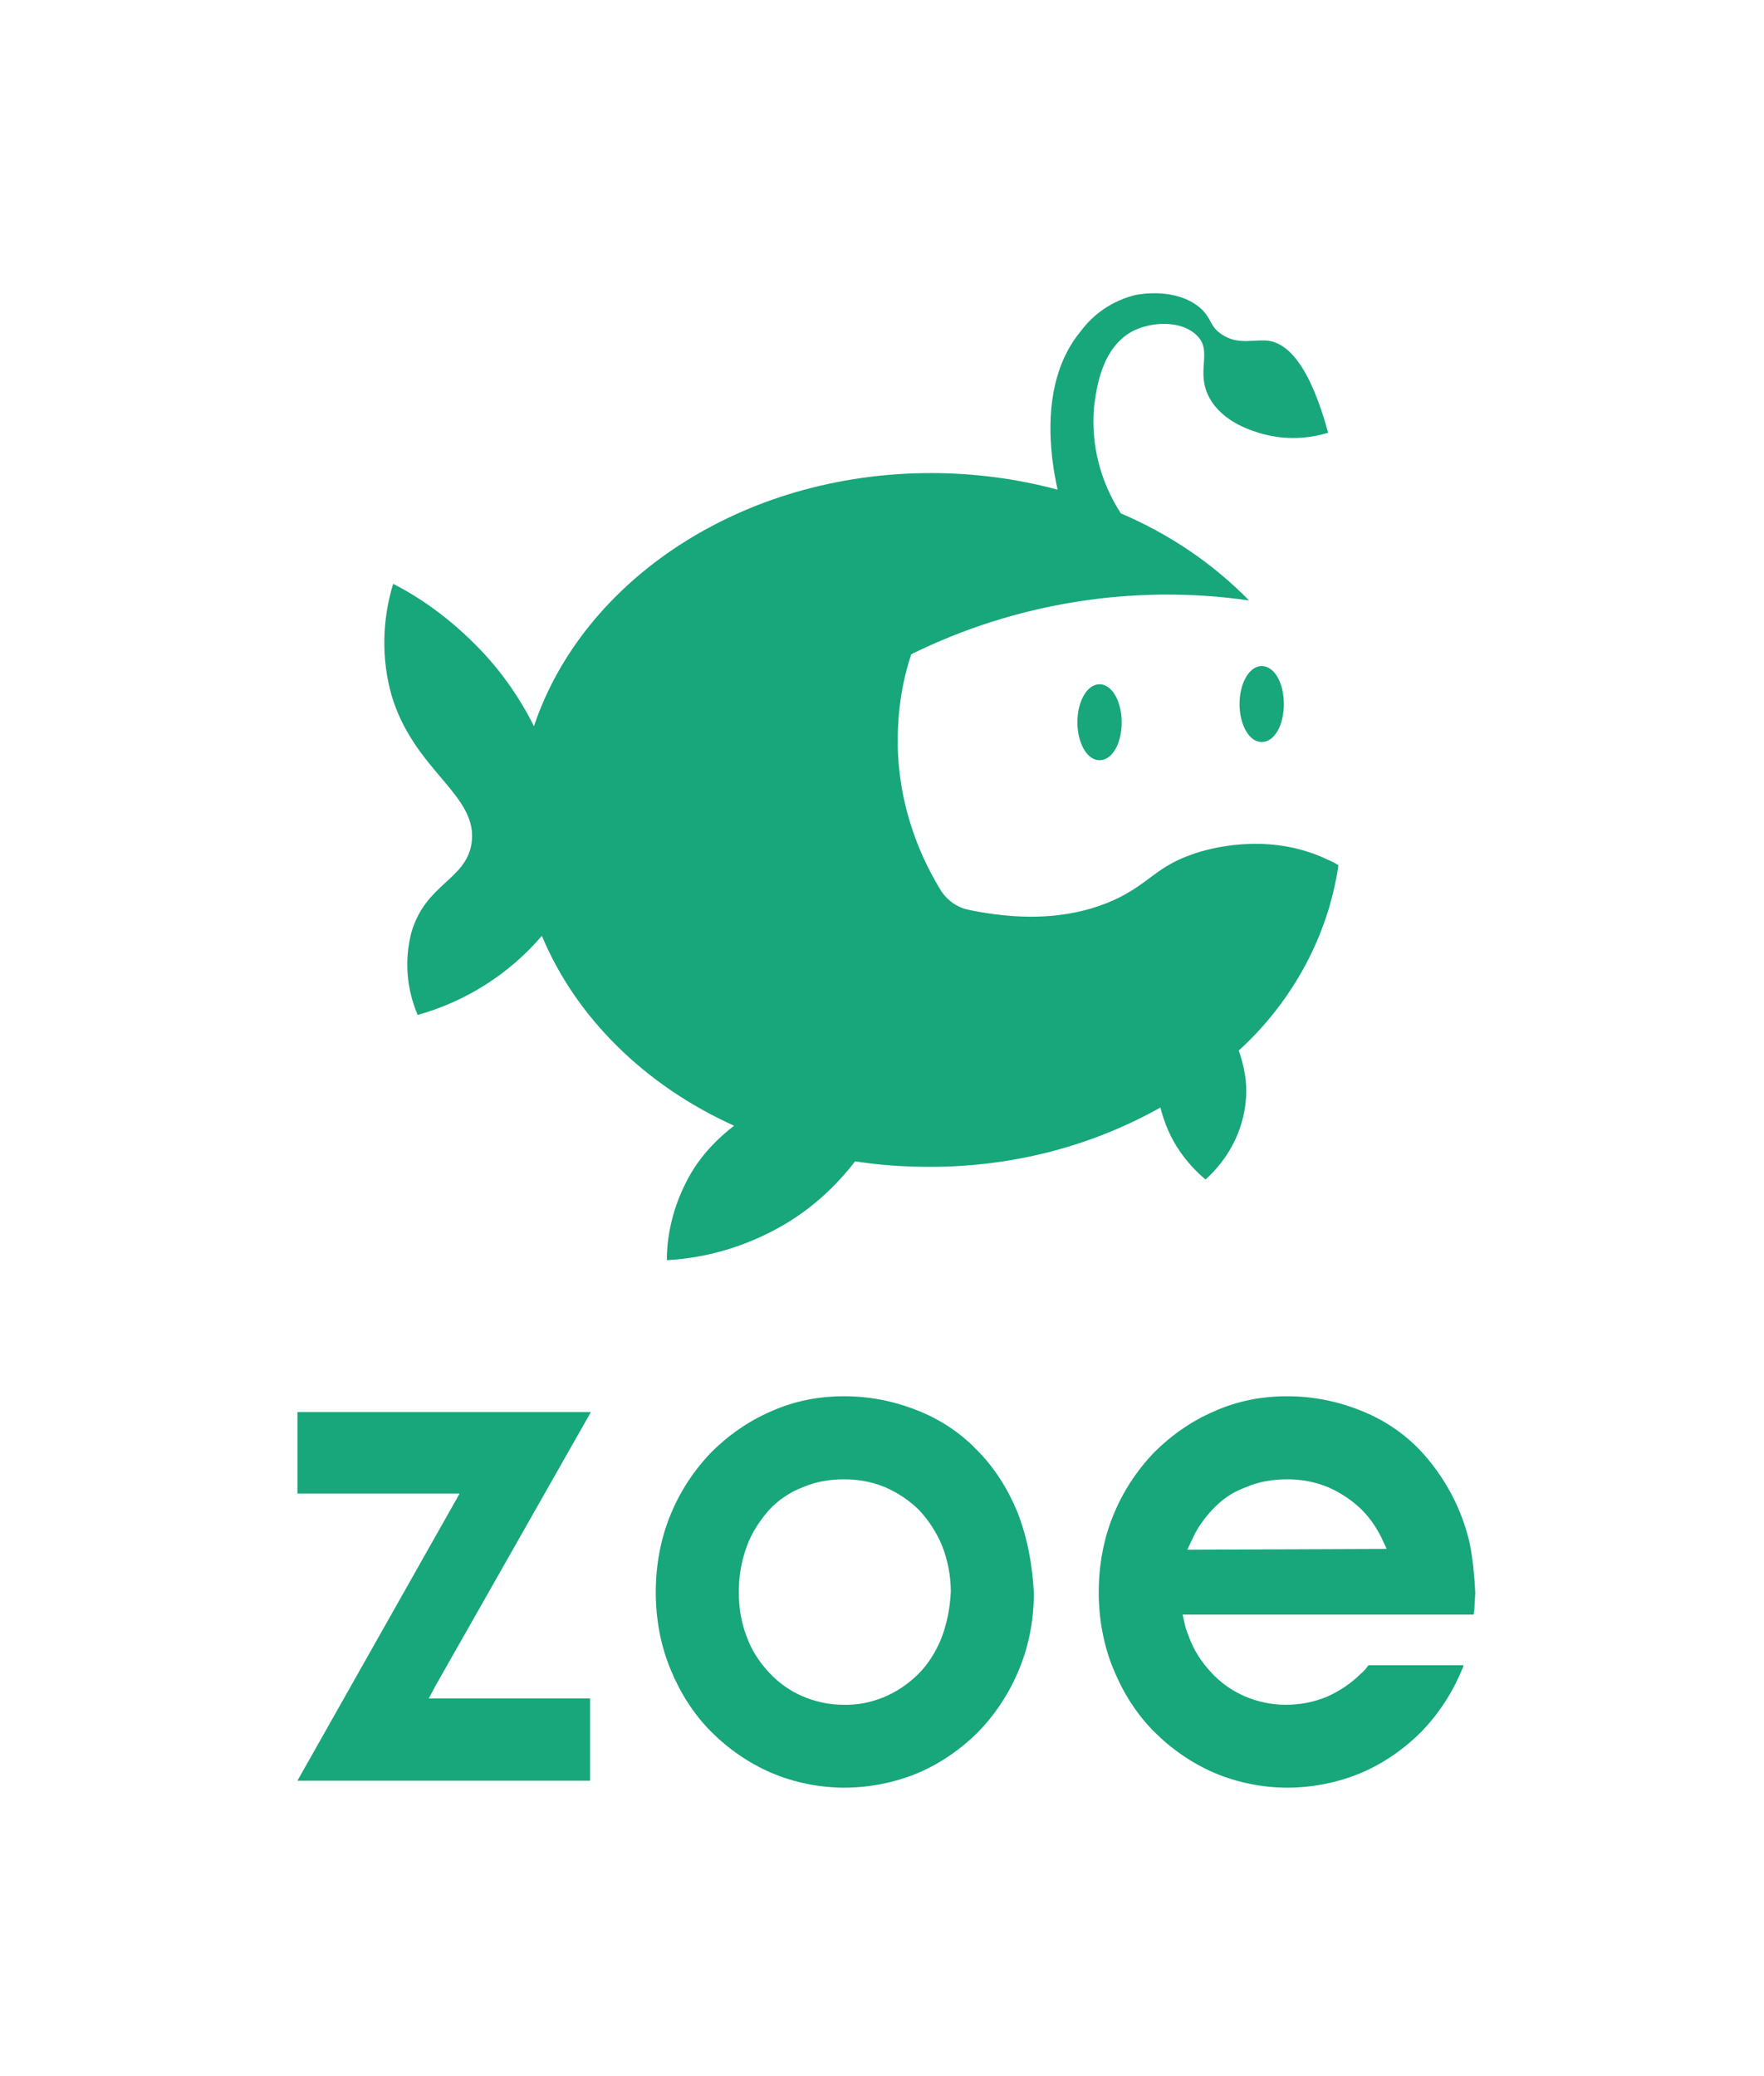 <?xml version="1.0" encoding="utf-8"?>
<!-- Generator: Adobe Illustrator 26.0.2, SVG Export Plug-In . SVG Version: 6.00 Build 0)  -->
<svg version="1.1" id="Layer_1" xmlns="http://www.w3.org/2000/svg" xmlns:xlink="http://www.w3.org/1999/xlink" x="0px" y="0px"
	 viewBox="0 0 223 262.4" style="enable-background:new 0 0 223 262.4;" xml:space="preserve">
<style type="text/css">
	.st0{fill:#18A67B;}
</style>
<polygon class="st0" points="54.2,214.7 55,213.2 74.7,178.5 37.6,178.5 37.6,188.8 56.3,188.8 58.1,188.8 57.2,190.4 37.6,225.1 
	74.6,225.1 74.6,214.7 55.9,214.7 "/>
<path class="st0" d="M128.6,191.1c-1.2-2.9-2.9-5.6-5.1-7.8c-2.1-2.2-4.7-3.9-7.5-5c-3-1.2-6.1-1.8-9.3-1.8c-3.2,0-6.3,0.6-9.2,1.9
	c-2.8,1.2-5.4,3-7.6,5.2c-2.2,2.3-3.9,4.9-5.1,7.8c-1.3,3.1-1.9,6.5-1.9,9.9c0,3.3,0.6,6.7,1.9,9.8c1.2,2.9,2.9,5.6,5.1,7.8
	c2.2,2.2,4.8,4,7.6,5.2c5.9,2.5,12.6,2.5,18.6,0c2.8-1.2,5.4-3,7.6-5.2c2.2-2.3,3.9-4.9,5.1-7.8c1.3-3.1,1.9-6.4,1.9-9.8
	C130.5,197.8,129.9,194.4,128.6,191.1z M119,207.1c-0.7,1.7-1.6,3.2-2.9,4.5c-2.5,2.5-5.9,4-9.5,3.9c-1.8,0-3.6-0.4-5.2-1.1
	c-1.6-0.7-3-1.7-4.2-3c-1.2-1.3-2.2-2.8-2.8-4.5c-0.7-1.8-1-3.7-1-5.6c0-2,0.3-3.9,1-5.8c0.6-1.7,1.6-3.2,2.8-4.6
	c1.2-1.3,2.7-2.3,4.3-2.9c1.6-0.7,3.4-1,5.2-1c1.8,0,3.5,0.3,5.2,1c1.6,0.7,3.1,1.7,4.3,2.9c1.2,1.3,2.2,2.8,2.9,4.5
	c0.7,1.8,1.1,3.8,1.1,5.8C120.1,203.3,119.7,205.3,119,207.1L119,207.1z"/>
<path class="st0" d="M185.8,195.1c-1-4.4-3.2-8.5-6.3-11.8c-2.1-2.2-4.7-3.9-7.5-5c-3-1.2-6.1-1.8-9.3-1.8c-3.2,0-6.3,0.6-9.2,1.9
	c-2.8,1.2-5.4,3-7.6,5.2c-2.2,2.3-3.9,4.9-5.1,7.8c-1.3,3.1-1.9,6.5-1.9,9.9c0,3.3,0.6,6.7,1.9,9.8c1.2,2.9,2.9,5.6,5.1,7.8
	c2.2,2.2,4.8,4,7.6,5.2c5.9,2.5,12.6,2.5,18.6,0c2.8-1.2,5.4-3,7.6-5.2c2.2-2.3,3.9-4.9,5.1-7.8c0.1-0.2,0.2-0.4,0.2-0.6H173
	c-0.3,0.4-0.6,0.8-1,1.1c-1.2,1.2-2.7,2.2-4.3,2.9c-1.7,0.7-3.4,1-5.2,1c-1.8,0-3.6-0.4-5.2-1.1c-1.6-0.7-3-1.7-4.2-3
	c-1.2-1.3-2.2-2.8-2.8-4.5c-0.2-0.5-0.4-1-0.5-1.5l-0.3-1.3h36.8c0-0.3,0.1-0.5,0.1-0.8c0-0.7,0.1-1.4,0.1-2
	C186.4,199.2,186.2,197.2,185.8,195.1z M150.1,195.9l0.7-1.5c0.6-1.3,1.4-2.4,2.4-3.5c1.2-1.3,2.6-2.3,4.3-2.9c1.6-0.7,3.4-1,5.2-1
	c1.8,0,3.5,0.3,5.2,1c1.6,0.7,3.1,1.7,4.3,2.9c1,1,1.8,2.2,2.4,3.4l0.7,1.5L150.1,195.9z"/>
<path class="st0" d="M156.6,132.8c0.7,2,1.1,4.1,0.9,6.2c-0.3,3.9-2.2,7.5-5.1,10.1c-1.2-1-2.3-2.2-3.2-3.5c-1.2-1.7-2-3.6-2.5-5.6
	c-8.9,5-18.9,7.5-29.1,7.5c-3.2,0-6.4-0.2-9.5-0.7l0,0c-2.3,3-5.1,5.6-8.3,7.6c-4.7,2.9-10,4.6-15.5,4.9c0-3.8,1.1-7.6,3-10.9
	c1.4-2.4,3.3-4.4,5.5-6.1c-11.3-5.1-20-13.7-24.3-24c-4.1,4.8-9.6,8.3-15.7,10c-1.4-3.3-1.7-6.9-0.8-10.4c1.8-6.2,6.8-6.6,7.6-11.2
	c1-6.2-7.2-9.1-10.1-18.8c-1.3-4.6-1.2-9.5,0.2-14.1c4.1,2.1,7.7,4.9,10.9,8.2c2.8,2.9,5.1,6.2,6.9,9.8c6.2-18.5,26.3-32,50.2-32
	c5.4,0,10.8,0.7,16,2.1c-0.9-4-2.4-13.6,2.9-20c1.7-2.3,4.1-3.9,6.9-4.6c0.5-0.1,5.1-1,8.2,1.6c1.5,1.3,1.2,2.4,2.8,3.4
	c2.1,1.4,4.2,0.5,6,0.8c2.2,0.4,5,2.8,7.4,11.6c-2.6,0.8-5.4,0.9-8.1,0.2c-1.5-0.4-5.2-1.5-6.9-4.6c-1.8-3.3,0.4-5.8-1.5-7.8
	s-5.6-1.9-8.1-0.7c-4.1,2.1-4.7,7.4-5,9.7c-0.4,4.7,0.8,9.4,3.4,13.4c6.1,2.6,11.6,6.3,16.2,11c-14.6-2.1-29.5,0.3-42.7,6.8
	c-1.3,3.9-1.8,7.9-1.7,12c0.2,6.3,2.1,12.4,5.4,17.8c0.8,1.3,2.1,2.2,3.5,2.5c9.1,1.9,15.1,0.4,19-1.5c4.2-2.1,4.9-4.1,9.9-5.7
	c2.8-0.9,9.8-2.4,16.6,0.9c0.5,0.2,0.9,0.4,1.3,0.7C167.9,118.3,163.4,126.6,156.6,132.8z"/>
<path class="st0" d="M141.8,91.3c0,2.7-1.2,4.8-2.8,4.8s-2.8-2.2-2.8-4.8s1.2-4.8,2.8-4.8S141.8,88.7,141.8,91.3z"/>
<path class="st0" d="M162.3,89c0,2.7-1.2,4.8-2.8,4.8s-2.8-2.2-2.8-4.8s1.2-4.8,2.8-4.8S162.3,86.3,162.3,89z"/>
</svg>
